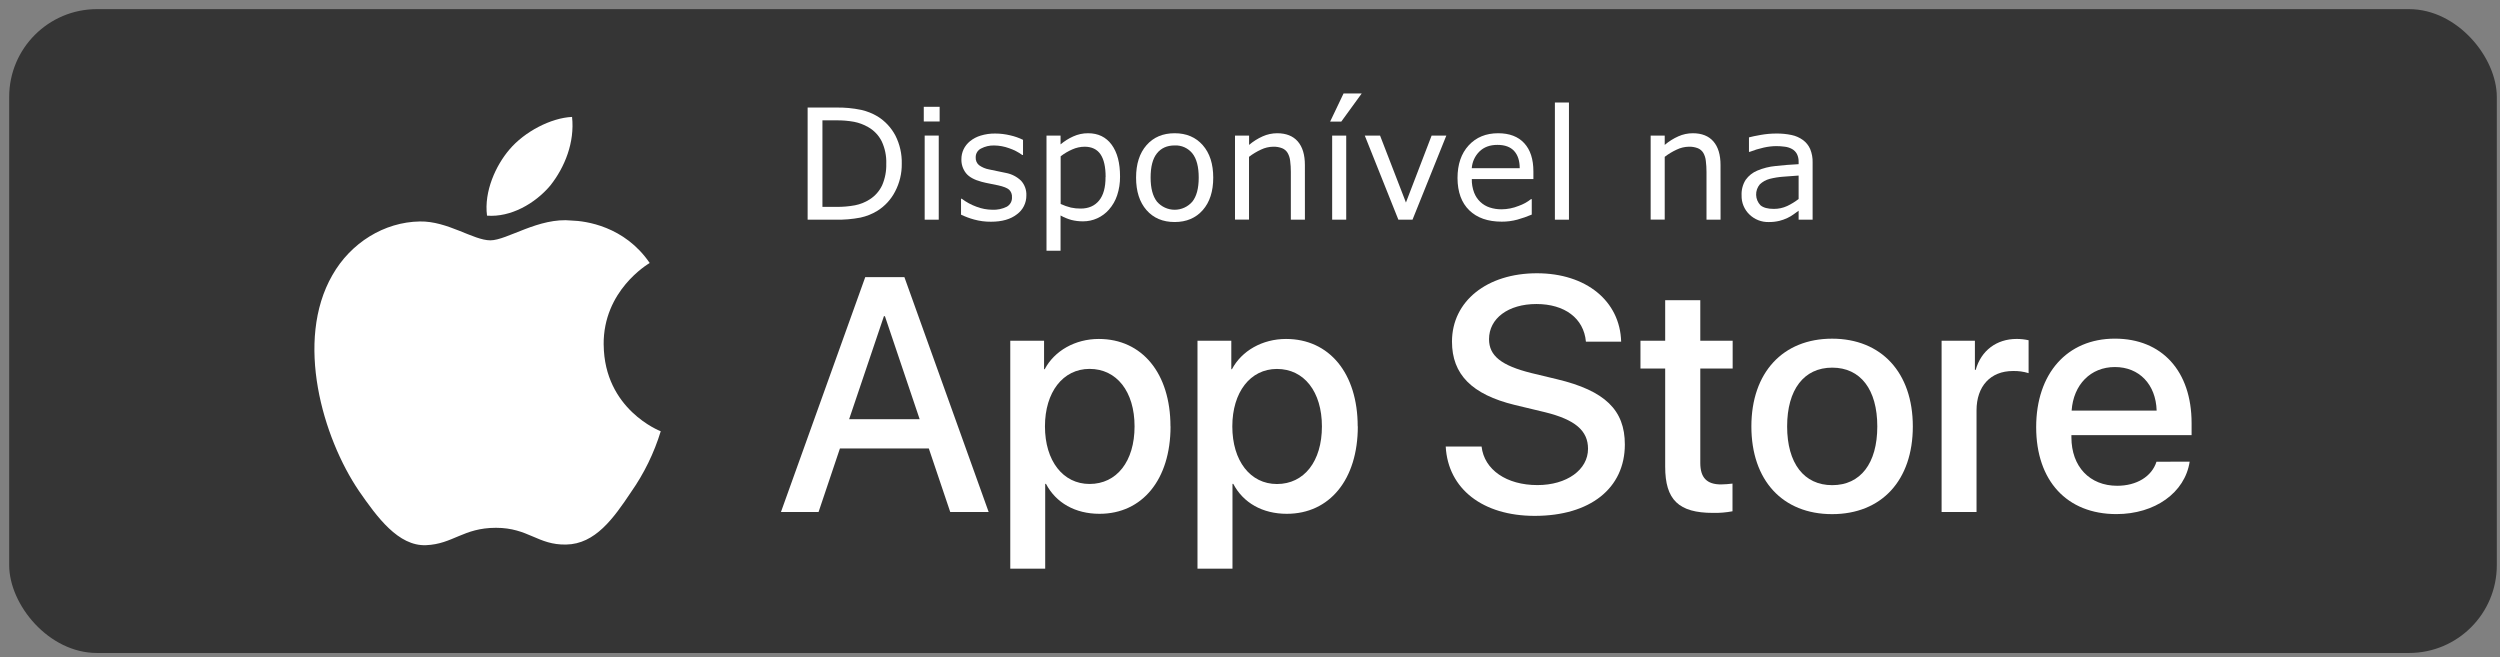 <svg width="232" height="61" viewBox="0 0 232 61" fill="none" xmlns="http://www.w3.org/2000/svg">
<rect x="0" y="0" width="232" height="61" fill="#808080" stroke="none"/>
<rect x="0.852" y="0.847" width="230.852" height="59.75" rx="8.148" fill="#353535"/>
<path d="M56.019 31.983C55.972 26.966 60.103 24.524 60.292 24.406C57.95 20.973 54.327 20.505 53.055 20.468C50.008 20.145 47.056 22.303 45.505 22.303C43.922 22.303 41.532 20.501 38.961 20.552C35.647 20.604 32.547 22.534 30.845 25.531C27.331 31.643 29.956 40.621 33.316 45.568C34.99 47.986 36.962 50.692 39.531 50.593C42.041 50.49 42.987 48.98 46.024 48.98C49.036 48.98 49.914 50.593 52.54 50.534C55.237 50.49 56.936 48.104 58.564 45.661C59.772 43.939 60.701 42.035 61.317 40.02C61.253 39.998 56.074 38 56.022 31.988" fill="white"/>
<path d="M51.066 17.22C52.418 15.517 53.343 13.202 53.087 10.85C51.129 10.941 48.678 12.214 47.27 13.881C46.019 15.347 44.904 17.753 45.195 20.013C47.394 20.181 49.65 18.898 51.066 17.221" fill="white"/>
<path d="M86.194 41.618H77.945L75.963 47.511H72.473L80.294 25.72H83.929L91.747 47.511H88.181L86.194 41.618ZM78.8 38.899H85.343L82.12 29.341H82.028L78.8 38.899Z" fill="white"/>
<path d="M108.626 39.572C108.626 44.509 106.002 47.681 102.036 47.681C99.785 47.681 97.998 46.671 97.066 44.901H96.994V52.77H93.753V31.62H96.889V34.263H96.949C97.849 32.557 99.77 31.455 101.969 31.455C105.985 31.455 108.619 34.644 108.619 39.567M105.287 39.567C105.287 36.348 103.636 34.233 101.112 34.233C98.639 34.233 96.972 36.395 96.972 39.567C96.972 42.767 98.646 44.912 101.112 44.912C103.636 44.912 105.287 42.81 105.287 39.567Z" fill="white"/>
<path d="M126.005 39.572C126.005 44.509 123.381 47.681 119.417 47.681C117.165 47.681 115.378 46.671 114.446 44.901H114.374V52.77H111.127V31.62H114.265V34.263H114.324C115.225 32.557 117.145 31.455 119.344 31.455C123.36 31.455 125.994 34.644 125.994 39.567M122.674 39.572C122.674 36.353 121.022 34.238 118.5 34.238C116.024 34.238 114.359 36.4 114.359 39.572C114.359 42.772 116.032 44.917 118.5 44.917C121.022 44.917 122.674 42.815 122.674 39.572Z" fill="white"/>
<path d="M137.491 41.436C137.732 43.598 139.816 45.016 142.669 45.016C145.401 45.016 147.369 43.598 147.369 41.648C147.369 39.965 146.179 38.944 143.373 38.252L140.569 37.579C136.589 36.609 134.744 34.741 134.744 31.704C134.744 27.941 138 25.359 142.623 25.359C147.202 25.359 150.339 27.941 150.443 31.704H147.173C146.976 29.528 145.192 28.213 142.58 28.213C139.968 28.213 138.182 29.544 138.182 31.477C138.182 33.017 139.322 33.925 142.113 34.62L144.499 35.194C148.945 36.257 150.786 38.057 150.786 41.244C150.786 45.321 147.56 47.873 142.419 47.873C137.615 47.873 134.374 45.381 134.163 41.436H137.491Z" fill="white"/>
<path d="M157.787 27.86V31.621H160.791V34.203H157.787V42.958C157.787 44.322 158.388 44.955 159.71 44.955C160.067 44.948 160.422 44.922 160.776 44.878V47.447C160.182 47.559 159.579 47.609 158.976 47.597C155.778 47.597 154.529 46.388 154.529 43.309V34.199H152.235V31.621H154.529V27.86H157.787Z" fill="white"/>
<path d="M162.528 39.572C162.528 34.573 165.455 31.429 170.018 31.429C174.581 31.429 177.51 34.568 177.51 39.572C177.51 44.577 174.61 47.712 170.018 47.712C165.426 47.712 162.528 44.578 162.528 39.572ZM174.213 39.572C174.213 36.142 172.652 34.117 170.03 34.117C167.408 34.117 165.846 36.154 165.846 39.572C165.846 42.99 167.409 45.023 170.03 45.023C172.65 45.023 174.213 43.007 174.213 39.572Z" fill="white"/>
<path d="M180.18 31.621H183.271V34.324H183.345C183.847 32.529 185.284 31.453 187.145 31.453C187.518 31.452 187.89 31.493 188.254 31.574V34.629C187.784 34.483 187.292 34.416 186.8 34.43C184.712 34.43 183.422 35.849 183.422 38.087V47.516H180.18V31.621Z" fill="white"/>
<path d="M203.201 42.844C202.762 45.727 199.971 47.708 196.402 47.708C191.807 47.708 188.957 44.612 188.957 39.64C188.957 34.667 191.822 31.426 196.263 31.426C200.632 31.426 203.38 34.445 203.38 39.264V40.379H192.227V40.583C192.227 43.3 193.922 45.08 196.476 45.08C198.276 45.08 199.687 44.223 200.122 42.847L203.201 42.844ZM192.242 38.102H200.137C200.063 35.669 198.517 34.061 196.263 34.061C194.009 34.061 192.414 35.696 192.247 38.102" fill="white"/>
<path d="M83.684 15.194C83.696 16.09 83.484 16.975 83.069 17.767C82.693 18.5 82.128 19.117 81.434 19.555C80.947 19.856 80.412 20.071 79.854 20.192C79.098 20.337 78.328 20.403 77.558 20.387H74.948V9.981H77.531C78.339 9.961 79.147 10.036 79.938 10.201C80.468 10.323 80.976 10.527 81.444 10.806C82.138 11.238 82.707 11.848 83.09 12.574C83.502 13.384 83.706 14.284 83.684 15.194ZM82.247 15.174C82.269 14.463 82.123 13.757 81.822 13.113C81.541 12.554 81.101 12.093 80.557 11.789C80.153 11.558 79.714 11.394 79.258 11.304C78.715 11.206 78.164 11.161 77.612 11.168H76.322V19.198H77.613C78.195 19.206 78.775 19.156 79.347 19.05C79.829 18.956 80.29 18.772 80.704 18.506C81.205 18.19 81.606 17.737 81.86 17.199C82.137 16.561 82.268 15.869 82.245 15.174H82.247Z" fill="white"/>
<path d="M87.198 11.274H85.726V9.912H87.198V11.274ZM87.115 20.387H85.81V12.581H87.115V20.387Z" fill="white"/>
<path d="M95.246 18.137C95.25 18.479 95.173 18.817 95.02 19.122C94.867 19.427 94.643 19.691 94.367 19.89C93.781 20.348 92.981 20.577 91.968 20.576C91.434 20.581 90.902 20.512 90.388 20.37C89.974 20.257 89.57 20.105 89.183 19.919V18.444H89.252C89.671 18.76 90.134 19.011 90.627 19.188C91.091 19.365 91.583 19.459 92.08 19.464C92.545 19.488 93.009 19.392 93.427 19.185C93.582 19.099 93.71 18.971 93.796 18.815C93.882 18.659 93.922 18.482 93.912 18.304C93.921 18.175 93.902 18.046 93.857 17.926C93.811 17.805 93.741 17.696 93.649 17.605C93.472 17.447 93.134 17.312 92.635 17.201C92.449 17.159 92.207 17.11 91.909 17.053C91.611 16.996 91.338 16.937 91.092 16.871C90.411 16.69 89.928 16.424 89.645 16.071C89.355 15.704 89.204 15.244 89.218 14.775C89.216 14.461 89.284 14.151 89.416 13.867C89.556 13.571 89.762 13.31 90.016 13.104C90.309 12.868 90.645 12.691 91.005 12.584C91.439 12.452 91.891 12.387 92.344 12.392C92.818 12.392 93.29 12.449 93.751 12.56C94.161 12.652 94.559 12.792 94.936 12.976V14.381H94.866C94.494 14.113 94.084 13.903 93.651 13.756C93.201 13.591 92.726 13.504 92.247 13.5C91.83 13.489 91.417 13.586 91.047 13.78C90.894 13.853 90.764 13.97 90.675 14.116C90.586 14.262 90.541 14.43 90.545 14.601C90.536 14.738 90.559 14.874 90.612 15C90.665 15.125 90.746 15.237 90.85 15.325C91.131 15.527 91.453 15.664 91.793 15.724C92.034 15.78 92.304 15.836 92.603 15.893C92.903 15.95 93.15 16.001 93.35 16.048C93.877 16.145 94.364 16.395 94.752 16.767C94.92 16.951 95.05 17.167 95.135 17.402C95.22 17.638 95.257 17.887 95.246 18.137Z" fill="white"/>
<path d="M103.94 16.39C103.947 16.979 103.856 17.566 103.671 18.126C103.509 18.617 103.249 19.07 102.906 19.457C102.606 19.798 102.239 20.07 101.827 20.257C101.413 20.446 100.964 20.542 100.51 20.54C100.141 20.544 99.773 20.5 99.416 20.409C99.069 20.311 98.735 20.172 98.42 19.996V23.266H97.115V12.581H98.42V13.399C98.775 13.1 99.169 12.852 99.591 12.662C100.026 12.463 100.499 12.362 100.977 12.365C101.912 12.365 102.64 12.72 103.162 13.429C103.684 14.139 103.944 15.126 103.94 16.39ZM102.602 16.425C102.602 15.483 102.442 14.78 102.123 14.315C101.804 13.85 101.313 13.617 100.651 13.615C100.261 13.618 99.876 13.702 99.519 13.861C99.13 14.028 98.764 14.245 98.428 14.504V18.927C98.735 19.07 99.055 19.183 99.384 19.264C99.681 19.328 99.985 19.358 100.289 19.355C101.016 19.355 101.584 19.108 101.991 18.614C102.398 18.12 102.599 17.39 102.593 16.425H102.602Z" fill="white"/>
<path d="M112.588 16.487C112.588 17.76 112.264 18.764 111.616 19.5C110.968 20.235 110.1 20.603 109.011 20.604C107.913 20.604 107.042 20.236 106.397 19.5C105.752 18.763 105.429 17.759 105.428 16.487C105.428 15.215 105.751 14.21 106.397 13.472C107.043 12.733 107.914 12.364 109.011 12.365C110.098 12.365 110.967 12.734 111.616 13.472C112.265 14.209 112.589 15.214 112.588 16.487ZM111.241 16.487C111.241 15.477 111.044 14.726 110.651 14.234C110.454 13.991 110.203 13.797 109.918 13.668C109.633 13.54 109.322 13.482 109.011 13.497C108.302 13.497 107.752 13.743 107.361 14.234C106.969 14.726 106.775 15.477 106.777 16.487C106.777 17.465 106.974 18.207 107.367 18.713C107.572 18.949 107.824 19.139 108.107 19.268C108.39 19.398 108.697 19.465 109.008 19.465C109.319 19.465 109.627 19.398 109.91 19.268C110.193 19.139 110.445 18.949 110.649 18.713C111.043 18.218 111.24 17.476 111.241 16.487Z" fill="white"/>
<path d="M121.096 20.387H119.79V15.943C119.791 15.605 119.77 15.268 119.727 14.933C119.702 14.673 119.623 14.422 119.494 14.196C119.378 13.999 119.202 13.846 118.992 13.759C118.722 13.654 118.433 13.604 118.144 13.615C117.757 13.622 117.375 13.713 117.026 13.881C116.629 14.062 116.254 14.288 115.908 14.554V20.382H114.608V12.581H115.915V13.448C116.296 13.123 116.722 12.855 117.178 12.652C117.6 12.463 118.056 12.366 118.517 12.365C119.355 12.365 119.994 12.619 120.435 13.126C120.875 13.634 121.095 14.363 121.094 15.315L121.096 20.387Z" fill="white"/>
<path d="M126.367 8.674L124.471 11.284H123.437L124.682 8.674H126.367ZM124.929 20.387H123.624V12.581H124.929V20.387Z" fill="white"/>
<path d="M134.22 12.581L131.081 20.387H129.769L126.651 12.581H128.069L130.471 18.794L132.854 12.581H134.22Z" fill="white"/>
<path d="M142.299 16.62H136.583C136.574 17.049 136.647 17.474 136.798 17.875C136.922 18.199 137.116 18.492 137.366 18.73C137.617 18.97 137.917 19.149 138.246 19.255C138.599 19.371 138.969 19.427 139.34 19.424C139.887 19.421 140.428 19.313 140.935 19.107C141.348 18.964 141.733 18.752 142.076 18.481H142.147V19.914C141.711 20.099 141.264 20.256 140.808 20.382C140.336 20.51 139.85 20.573 139.362 20.57C138.076 20.57 137.072 20.22 136.35 19.518C135.628 18.817 135.264 17.82 135.257 16.529C135.257 15.253 135.603 14.24 136.295 13.49C136.986 12.74 137.897 12.365 139.027 12.365C140.075 12.365 140.882 12.672 141.449 13.286C142.015 13.9 142.299 14.774 142.299 15.908V16.62ZM141.029 15.61C141.029 14.922 140.856 14.389 140.51 14.01C140.164 13.632 139.647 13.444 138.959 13.445C138.259 13.445 137.702 13.652 137.285 14.066C136.872 14.477 136.621 15.026 136.579 15.61H141.029Z" fill="white"/>
<path d="M145.599 20.387H144.294V9.513H145.599V20.387Z" fill="white"/>
<path d="M159.668 20.387H158.363V15.943C158.364 15.606 158.343 15.268 158.301 14.933C158.277 14.674 158.199 14.422 158.072 14.196C157.955 14 157.779 13.847 157.57 13.759C157.3 13.654 157.011 13.604 156.722 13.615C156.334 13.622 155.953 13.713 155.604 13.881C155.207 14.062 154.832 14.288 154.486 14.554V20.382H153.181V12.581H154.486V13.448C154.867 13.123 155.293 12.855 155.749 12.652C156.171 12.463 156.627 12.366 157.088 12.365C157.927 12.365 158.566 12.619 159.006 13.126C159.445 13.634 159.665 14.363 159.665 15.315L159.668 20.387Z" fill="white"/>
<path d="M168.211 20.387H166.912V19.555C166.797 19.634 166.64 19.745 166.444 19.892C166.264 20.023 166.072 20.136 165.87 20.229C165.63 20.344 165.378 20.434 165.12 20.498C164.795 20.574 164.462 20.61 164.128 20.606C163.8 20.613 163.475 20.555 163.169 20.435C162.864 20.315 162.585 20.136 162.349 19.907C162.109 19.678 161.921 19.401 161.795 19.094C161.669 18.787 161.609 18.456 161.619 18.124C161.596 17.617 161.728 17.116 161.998 16.688C162.272 16.306 162.646 16.009 163.079 15.831C163.621 15.602 164.195 15.459 164.78 15.405C165.443 15.33 166.154 15.274 166.912 15.236V15.034C166.922 14.778 166.868 14.524 166.757 14.293C166.654 14.1 166.498 13.94 166.308 13.832C166.101 13.717 165.874 13.643 165.639 13.615C165.369 13.577 165.098 13.558 164.826 13.559C164.44 13.564 164.056 13.61 163.679 13.695C163.235 13.793 162.798 13.925 162.374 14.091H162.304V12.749C162.558 12.678 162.926 12.603 163.408 12.518C163.879 12.435 164.355 12.393 164.832 12.392C165.312 12.386 165.79 12.431 166.26 12.529C166.639 12.608 166.997 12.766 167.312 12.993C167.604 13.206 167.835 13.493 167.982 13.825C168.147 14.225 168.225 14.656 168.211 15.09V20.387ZM166.912 18.466V16.292C166.514 16.316 166.046 16.35 165.507 16.396C165.074 16.425 164.645 16.494 164.225 16.6C163.884 16.689 163.571 16.863 163.315 17.105C163.082 17.378 162.959 17.728 162.969 18.087C162.979 18.447 163.122 18.789 163.37 19.048C163.639 19.274 164.049 19.385 164.6 19.385C165.033 19.39 165.463 19.298 165.856 19.116C166.231 18.938 166.585 18.72 166.912 18.466Z" fill="white"/>
</svg>
